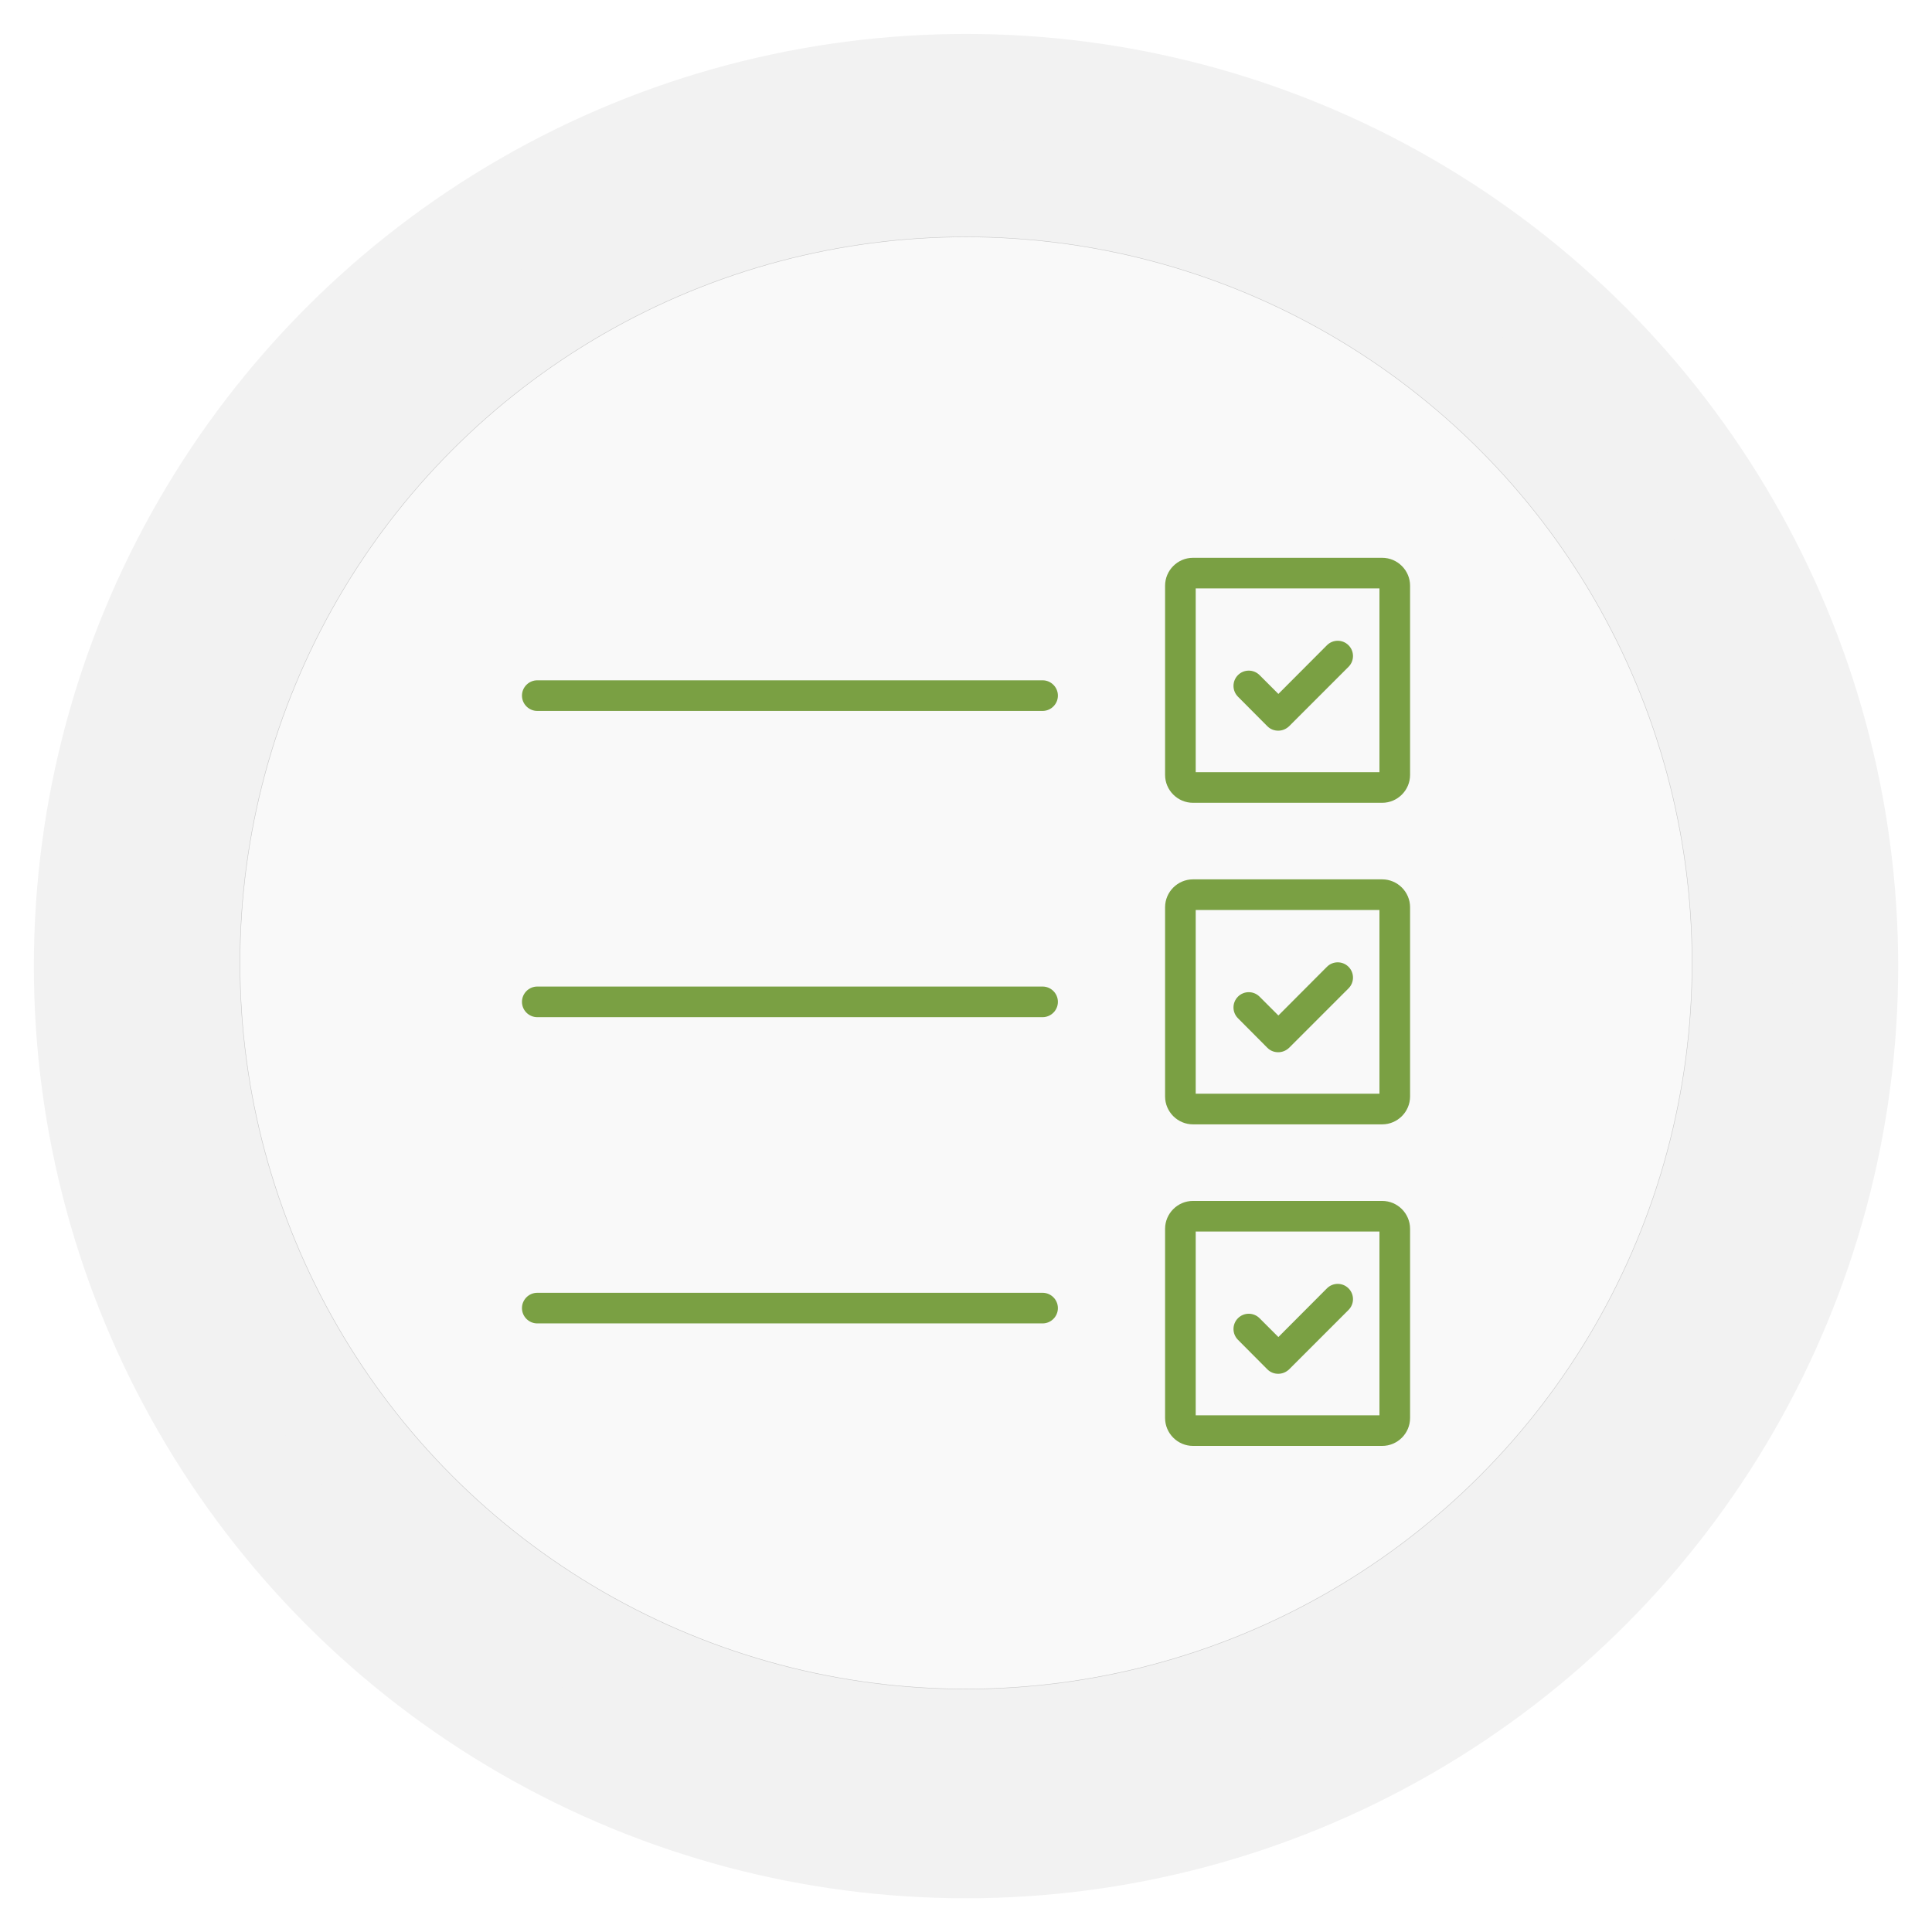 <?xml version="1.0" encoding="UTF-8"?><svg id="Laag_2" xmlns="http://www.w3.org/2000/svg" xmlns:xlink="http://www.w3.org/1999/xlink" viewBox="0 0 4303 4303"><defs><style>.cls-1{fill:#7aa043;}.cls-2{fill:#f9f9f9;stroke:#c6c6c6;stroke-miterlimit:10;}.cls-3{filter:url(#drop-shadow-1);}.cls-3,.cls-4{fill:#f2f2f2;}.cls-4{filter:url(#drop-shadow-2);}</style><filter id="drop-shadow-1" filterUnits="userSpaceOnUse"><feOffset dx="0" dy="7"/><feGaussianBlur result="blur" stdDeviation="25"/><feFlood flood-color="#000" flood-opacity=".9"/><feComposite in2="blur" operator="in"/><feComposite in="SourceGraphic"/></filter><filter id="drop-shadow-2" filterUnits="userSpaceOnUse"><feOffset dx="0" dy="7"/><feGaussianBlur result="blur-2" stdDeviation="25"/><feFlood flood-color="#000" flood-opacity=".9"/><feComposite in2="blur-2" operator="in"/><feComposite in="SourceGraphic"/></filter></defs><g id="_ÎÓÈ_1"><circle class="cls-3" cx="2151.55" cy="2144.73" r="2076.14"/><circle class="cls-4" cx="2151.55" cy="2144.73" r="1840.7"/><circle class="cls-2" cx="2151.55" cy="2144.73" r="1617.07"/><path class="cls-1" d="m2822.7,1617.5c6.84,6.82,15.36,9.88,24.22,9.88s17.38-3.39,24.23-9.88l132.31-132.33c13.28-13.28,13.28-34.79,0-48.07-13.28-13.28-34.79-13.28-48.07,0l-108.13,108.44-41.94-41.94c-13.28-13.28-34.81-13.28-48.09,0-6.37,6.37-9.95,15.01-9.95,24.04s3.58,17.65,9.95,24.05l65.47,65.81Zm0,0"/><path class="cls-1" d="m3078.48,1242.36h-421.5c-34.1,0-62.08,27.98-62.08,62.08v421.5c0,34.1,27.98,62.08,62.08,62.08h421.5c34.1,0,62.08-27.98,62.08-62.08v-421.5c0-34.1-27.98-62.08-62.08-62.08h0Zm-6.13,477.45h-409.24v-409.24h409.24v409.24Zm-249.65,613.87c6.84,6.82,15.36,9.88,24.22,9.88s17.38-3.39,24.23-9.88l132.31-132.33c13.28-13.28,13.28-34.79,0-48.07-6.37-6.39-15.01-9.97-24.05-9.97s-17.65,3.58-24.02,9.97l-108.13,108.44-41.94-41.94c-13.28-13.28-34.81-13.28-48.09,0-13.28,13.28-13.28,34.79,0,48.09l65.47,65.81Zm0,0"/><path class="cls-1" d="m3078.48,1958.54h-421.5c-34.1,0-62.08,27.98-62.08,62.08v421.5c0,34.1,27.98,62.08,62.08,62.08h421.5c34.1,0,62.08-27.98,62.08-62.08v-421.5c0-34.1-27.98-62.08-62.08-62.08h0Zm-6.13,477.45h-409.24v-409.24h409.24v409.24Zm-249.65,613.87c6.84,6.82,15.36,9.88,24.22,9.88s17.38-3.39,24.23-9.88l132.31-132.33c6.37-6.37,9.97-15.01,9.97-24.05s-3.6-17.65-9.97-24.02c-6.37-6.39-15.01-9.97-24.05-9.97s-17.65,3.58-24.02,9.97l-108.13,108.44-41.94-41.94c-6.38-6.37-15.03-9.97-24.05-9.97s-17.65,3.6-24.04,9.97c-6.37,6.37-9.95,15.01-9.95,24.04s3.58,17.65,9.95,24.05l65.47,65.81Zm0,0"/><path class="cls-1" d="m3078.48,2674.72h-421.5c-34.1,0-62.08,27.98-62.08,62.08v421.5c0,34.1,27.98,62.08,62.08,62.08h421.5c34.1,0,62.08-27.98,62.08-62.08v-421.5c0-34.1-27.98-62.08-62.08-62.08h0Zm-6.13,477.45h-409.24v-409.24h409.24v409.24Zm-1875.7-1568.77h1125.42c18.76,0,34.1-15.34,34.1-34.1s-15.34-34.1-34.1-34.1h-1125.42c-18.76,0-34.1,15.34-34.1,34.1s15.34,34.1,34.1,34.1h0Zm0,682.07h1125.42c18.76,0,34.1-15.34,34.1-34.1s-15.34-34.1-34.1-34.1h-1125.42c-18.76,0-34.1,15.34-34.1,34.1s15.34,34.1,34.1,34.1h0Zm1159.52,647.97c0-18.76-15.34-34.1-34.1-34.1h-1125.42c-18.76,0-34.1,15.34-34.1,34.1s15.34,34.1,34.1,34.1h1125.42c18.76,0,34.1-15.34,34.1-34.1h0Zm0,0"/></g></svg>
